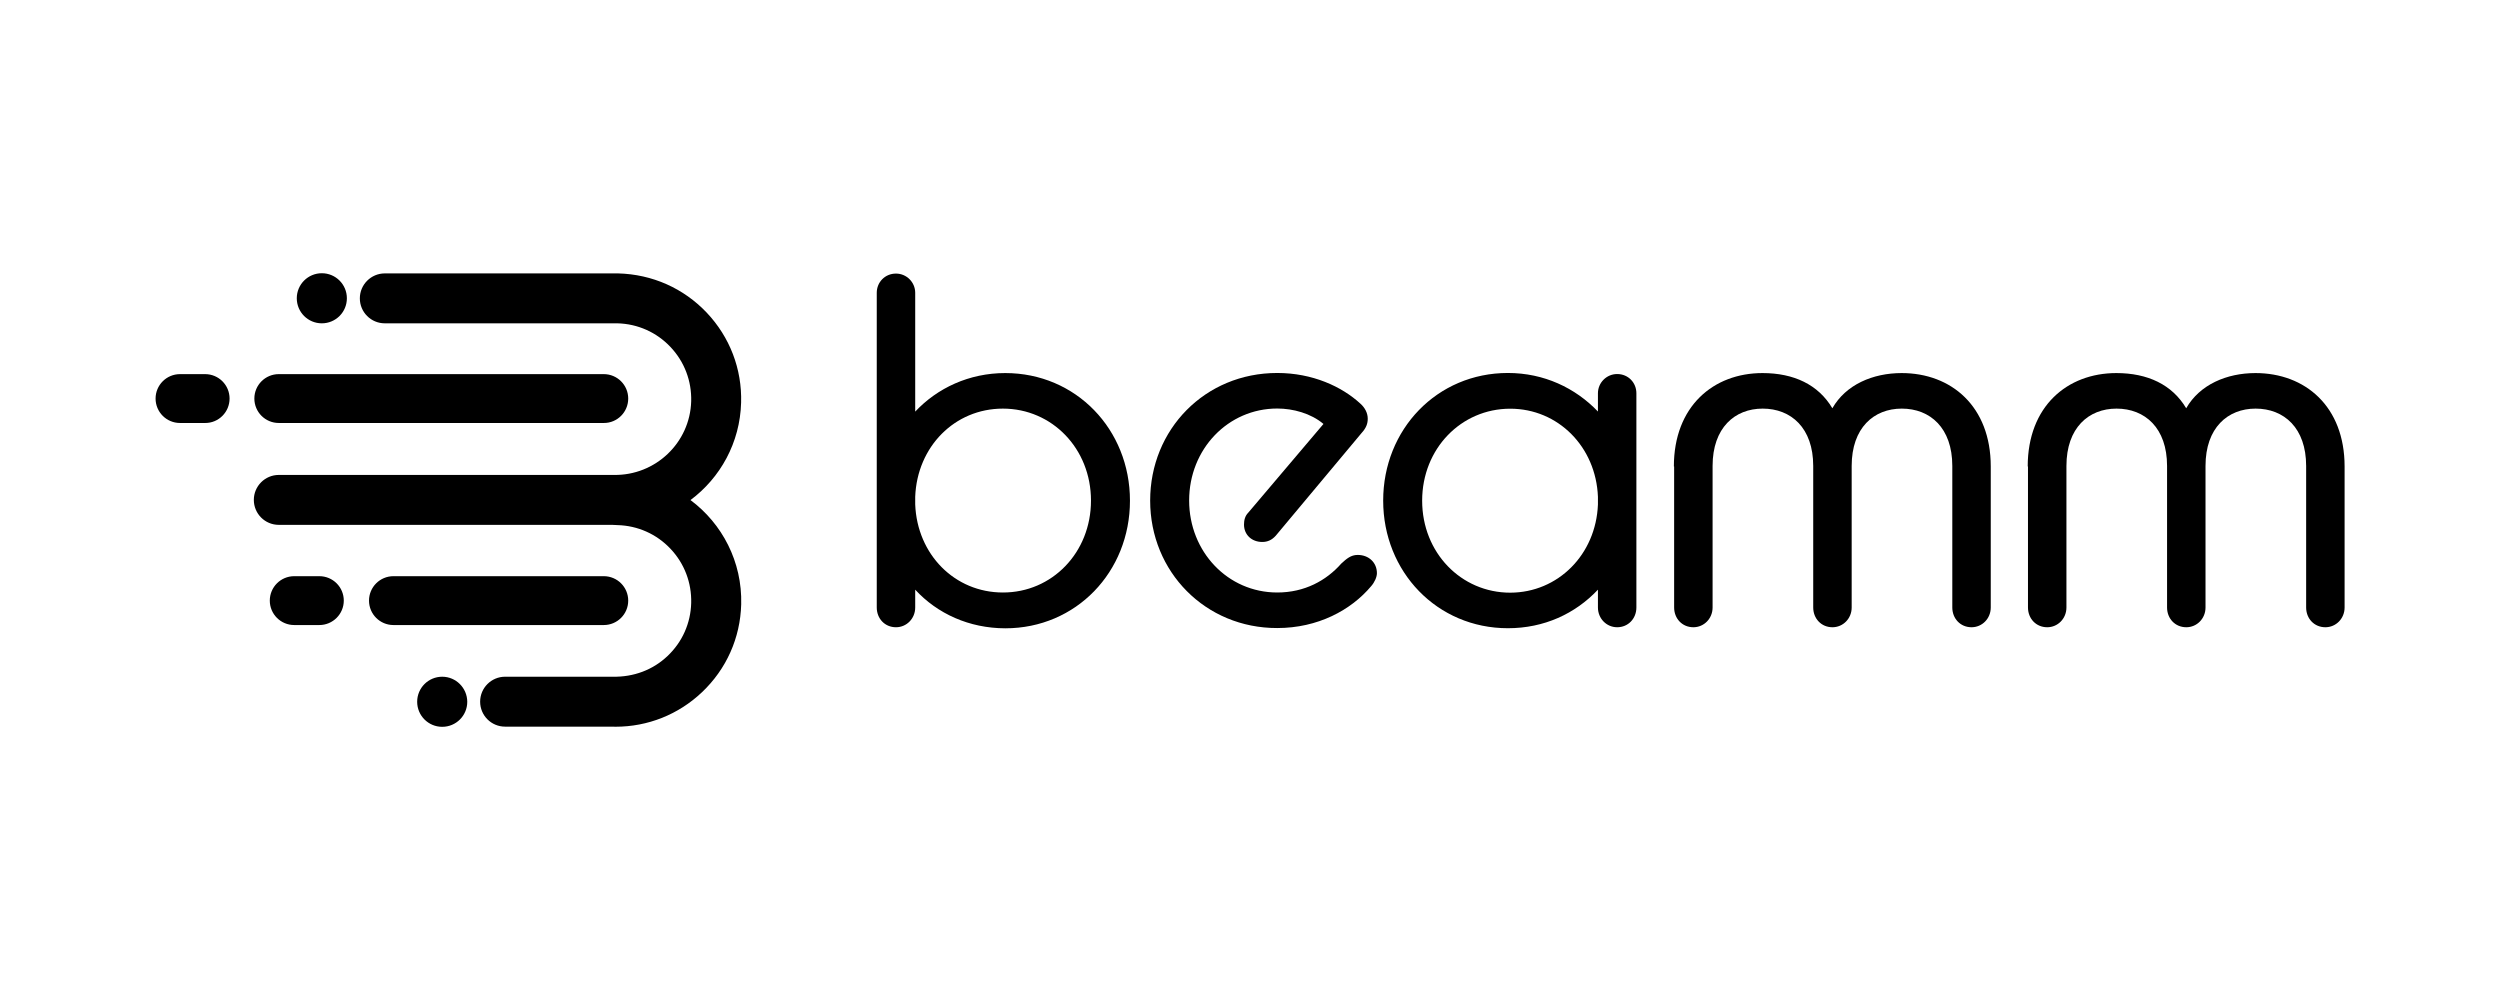 <?xml version="1.0" encoding="utf-8"?>
<!-- Generator: Adobe Illustrator 25.4.1, SVG Export Plug-In . SVG Version: 6.00 Build 0)  -->
<svg version="1.1" xmlns="http://www.w3.org/2000/svg" xmlns:xlink="http://www.w3.org/1999/xlink" x="0px" y="0px"
	 viewBox="0 0 283.46 113.39" style="enable-background:new 0 0 283.46 113.39;" xml:space="preserve">
<g id="Laag_1">
</g>
<g id="Laag_2">
	<path d="M84.04,68.52c-0.1,3.81-1.68,7.35-4.45,9.97c-2.67,2.53-6.14,3.91-9.8,3.91c-0.13,0-0.27,0-0.4-0.01l-12.12,0
		c-1.57,0-2.83-1.27-2.83-2.83s1.27-2.83,2.83-2.83h12.2c2.37,0.05,4.56-0.77,6.22-2.35c1.67-1.58,2.62-3.71,2.68-6.01
		s-0.77-4.48-2.35-6.15c-1.58-1.67-3.71-2.62-6.01-2.68l-0.63-0.03H31.61c-1.57,0-2.83-1.27-2.83-2.83s1.27-2.83,2.83-2.83H69.6
		c4.71,0.08,8.64-3.64,8.77-8.36c0.06-2.3-0.77-4.48-2.35-6.15s-3.71-2.62-6.01-2.68l-26.38,0c-1.57,0-2.83-1.27-2.83-2.83
		s1.27-2.83,2.83-2.83h26.45c3.89,0.1,7.43,1.69,10.05,4.45c2.62,2.77,4.01,6.39,3.9,10.2c-0.12,4.54-2.36,8.53-5.74,11.05
		C81.88,59.37,84.17,63.7,84.04,68.52z M71.23,45.19c0-1.53-1.24-2.77-2.77-2.77H31.61c-1.53,0-2.77,1.24-2.77,2.77
		s1.24,2.77,2.77,2.77h36.85C69.99,47.97,71.23,46.72,71.23,45.19z M71.23,68.1c0-1.53-1.24-2.77-2.77-2.77H44.61
		c-1.53,0-2.77,1.24-2.77,2.77s1.24,2.77,2.77,2.77h23.85C69.99,70.87,71.23,69.63,71.23,68.1z M38.98,68.1
		c0-1.53-1.24-2.77-2.77-2.77h-2.85c-1.53,0-2.77,1.24-2.77,2.77s1.24,2.77,2.77,2.77h2.85C37.73,70.87,38.98,69.63,38.98,68.1z
		 M26.03,45.19c0-1.53-1.24-2.77-2.77-2.77h-2.85c-1.53,0-2.77,1.24-2.77,2.77s1.24,2.77,2.77,2.77h2.85
		C24.79,47.97,26.03,46.72,26.03,45.19z M50.14,76.73c-1.57,0-2.84,1.27-2.84,2.84c0,1.57,1.27,2.84,2.84,2.84s2.84-1.27,2.84-2.84
		C52.97,78,51.7,76.73,50.14,76.73z M36.49,30.98c-1.57,0-2.84,1.27-2.84,2.84s1.27,2.84,2.84,2.84s2.84-1.27,2.84-2.84
		S38.06,30.98,36.49,30.98z"/>
	<g>
		<path d="M103.77,66.86v2.02c0,1.26-0.98,2.24-2.18,2.24c-1.26,0-2.18-0.98-2.18-2.24V33.2c0-1.2,0.93-2.18,2.18-2.18
			c1.2,0,2.18,0.98,2.18,2.18v13.47c2.51-2.67,6.11-4.37,10.21-4.37c8.02,0,14.14,6.39,14.14,14.47c0,8.08-6.11,14.47-14.14,14.47
			C109.89,71.23,106.29,69.59,103.77,66.86z M123.7,56.76c0-5.9-4.42-10.43-9.99-10.43c-5.46,0-9.72,4.31-9.94,9.99v0.87
			c0.22,5.68,4.48,9.99,9.94,9.99C119.28,67.19,123.7,62.66,123.7,56.76z"/>
		<path d="M130.41,56.76c0-8.08,6.22-14.47,14.41-14.47c3.98,0,7.32,1.53,9.44,3.49c0.49,0.44,0.82,1.04,0.82,1.69
			c0,0.55-0.16,1.04-0.71,1.64l-9.72,11.63c-0.44,0.49-0.93,0.71-1.53,0.71c-1.2,0-2.07-0.82-2.07-1.97c0-0.49,0.11-0.98,0.49-1.36
			l8.52-10.05c-1.42-1.2-3.44-1.75-5.24-1.75c-5.57,0-9.99,4.59-9.99,10.43c0,5.79,4.37,10.43,9.99,10.43
			c3.11,0,5.57-1.36,7.26-3.28c0.6-0.55,1.09-0.98,1.86-0.98c1.26,0,2.18,0.87,2.18,2.07c0,0.44-0.27,1.04-0.65,1.47
			c-2.29,2.73-6.06,4.75-10.65,4.75C136.69,71.23,130.41,64.84,130.41,56.76z"/>
		<path d="M181.18,66.86c-2.57,2.73-6.11,4.37-10.21,4.37c-8.02,0-14.14-6.39-14.14-14.47c0-8.08,6.11-14.47,14.14-14.47
			c4.09,0,7.64,1.69,10.21,4.37v-2.07c0-1.2,0.98-2.18,2.18-2.18c1.26,0,2.18,0.98,2.18,2.18v24.29c0,1.26-0.93,2.24-2.18,2.24
			c-1.2,0-2.18-0.98-2.18-2.24V66.86z M181.18,57.2v-0.87c-0.22-5.68-4.53-9.99-9.94-9.99c-5.57,0-9.99,4.53-9.99,10.43
			c0,5.9,4.42,10.43,9.99,10.43C176.65,67.19,180.96,62.88,181.18,57.2z"/>
		<path d="M189.79,52.89c0-6.82,4.48-10.59,10.05-10.59c3.55,0,6.33,1.31,7.92,3.99c1.53-2.68,4.59-3.99,7.86-3.99
			c5.62,0,10.1,3.77,10.1,10.59v15.99c0,1.26-0.98,2.24-2.18,2.24c-1.26,0-2.18-0.98-2.18-2.24V52.83c0-4.31-2.51-6.5-5.73-6.5
			c-3.17,0-5.68,2.18-5.68,6.5v16.05c0,1.26-0.98,2.24-2.18,2.24c-1.26,0-2.18-0.98-2.18-2.24V52.83c0-4.31-2.51-6.5-5.73-6.5
			c-3.17,0-5.68,2.18-5.68,6.5v16.05c0,1.26-0.98,2.24-2.18,2.24c-1.26,0-2.18-0.98-2.18-2.24V52.89z"/>
		<path d="M229.91,52.89c0-6.82,4.48-10.59,10.05-10.59c3.55,0,6.33,1.31,7.92,3.99c1.53-2.68,4.59-3.99,7.86-3.99
			c5.62,0,10.1,3.77,10.1,10.59v15.99c0,1.26-0.98,2.24-2.18,2.24c-1.26,0-2.18-0.98-2.18-2.24V52.83c0-4.31-2.51-6.5-5.73-6.5
			c-3.17,0-5.68,2.18-5.68,6.5v16.05c0,1.26-0.98,2.24-2.18,2.24c-1.26,0-2.18-0.98-2.18-2.24V52.83c0-4.31-2.51-6.5-5.73-6.5
			c-3.17,0-5.68,2.18-5.68,6.5v16.05c0,1.26-0.98,2.24-2.18,2.24c-1.26,0-2.18-0.98-2.18-2.24V52.89z"/>
	</g>
</g>
</svg>

